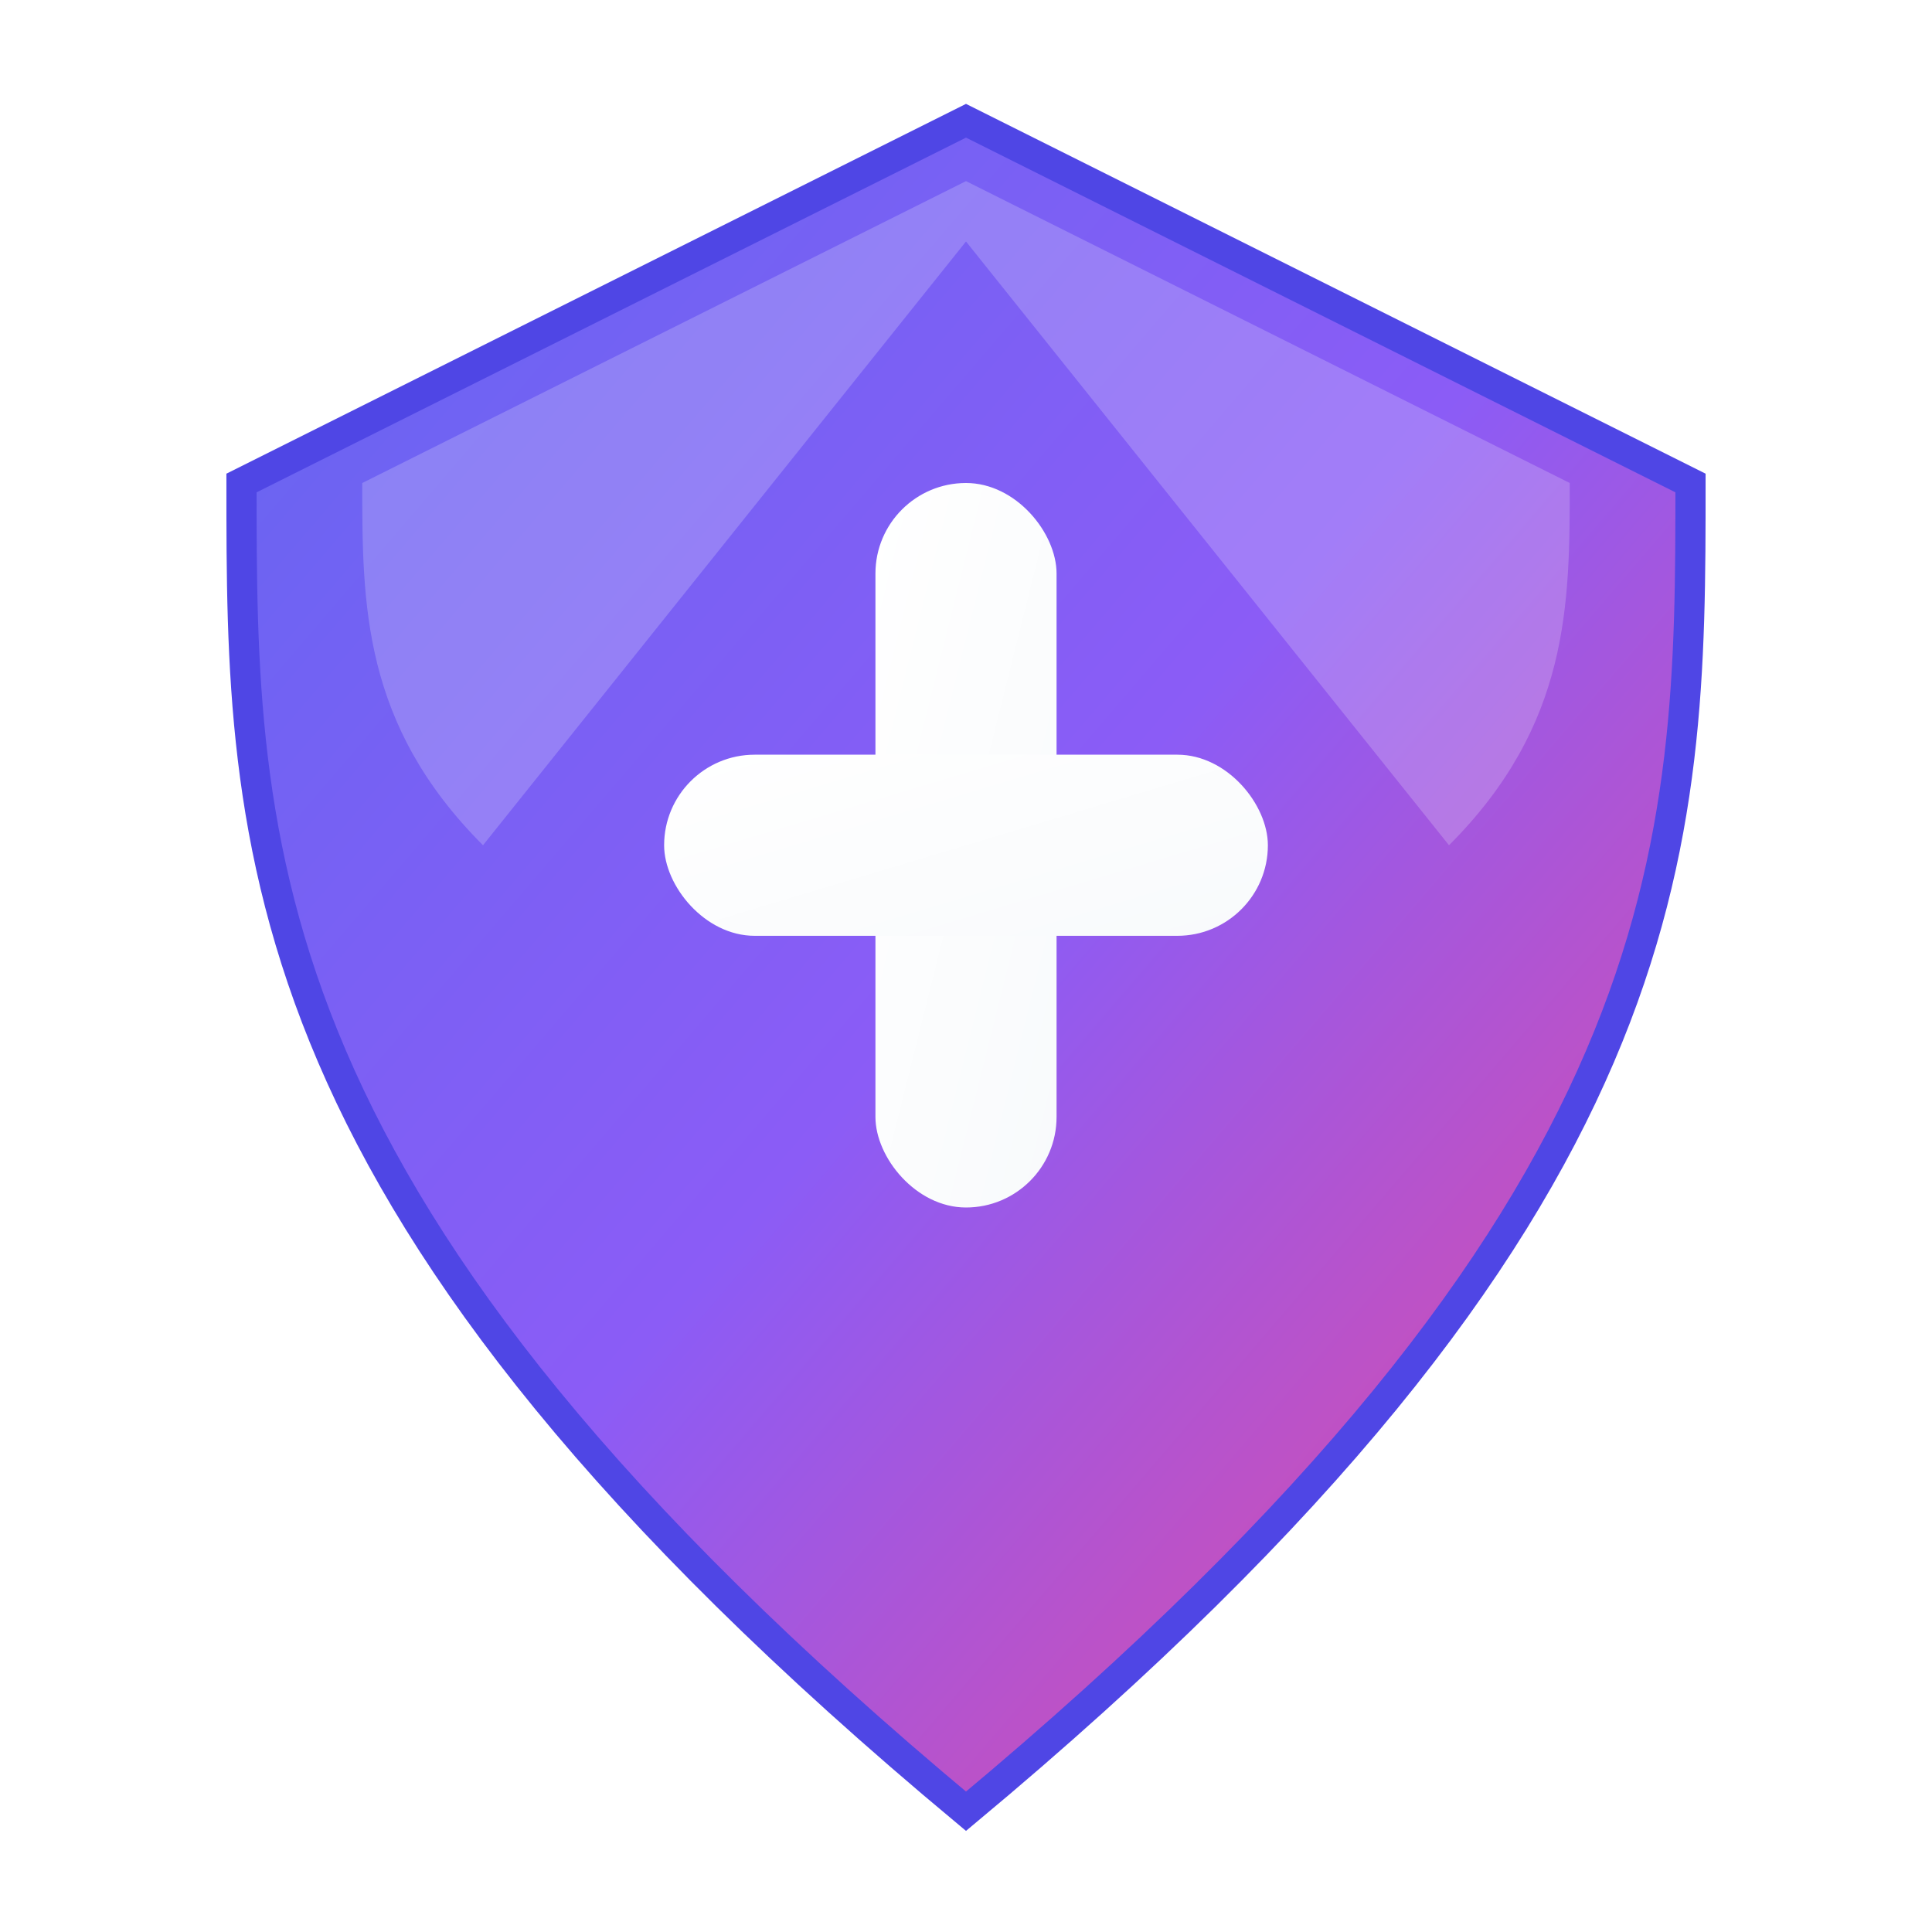 <svg width="32" height="32" viewBox="0 0 32 32" fill="none" xmlns="http://www.w3.org/2000/svg">
  <defs>
    <linearGradient id="shield-gradient" x1="0%" y1="0%" x2="100%" y2="100%">
      <stop offset="0%" style="stop-color:#6366f1;stop-opacity:1" />
      <stop offset="50%" style="stop-color:#8b5cf6;stop-opacity:1" />
      <stop offset="100%" style="stop-color:#ec4899;stop-opacity:1" />
    </linearGradient>
    <linearGradient id="cross-gradient" x1="0%" y1="0%" x2="100%" y2="100%">
      <stop offset="0%" style="stop-color:#ffffff;stop-opacity:1" />
      <stop offset="100%" style="stop-color:#f8fafc;stop-opacity:1" />
    </linearGradient>
    <filter id="glow">
      <feGaussianBlur stdDeviation="1" result="coloredBlur"/>
      <feMerge> 
        <feMergeNode in="coloredBlur"/>
        <feMergeNode in="SourceGraphic"/>
      </feMerge>
    </filter>
  </defs>
  
  <!-- Shield background -->
  <path d="M16 2L4 8C4 14 4 20 16 30C28 20 28 14 28 8L16 2Z" 
        fill="url(#shield-gradient)" 
        filter="url(#glow)"
        stroke="#4f46e5" 
        stroke-width="0.5"/>
  
  <!-- Cross symbol -->
  <g fill="url(#cross-gradient)">
    <!-- Vertical bar -->
    <rect x="14.5" y="8" width="3" height="12" rx="1.5"/>
    <!-- Horizontal bar -->
    <rect x="11" y="12.5" width="10" height="3" rx="1.5"/>
  </g>
  
  <!-- Highlight for 3D effect -->
  <path d="M16 3L6 8C6 10 6 12 8 14L16 4L24 14C26 12 26 10 26 8L16 3Z" 
        fill="rgba(255,255,255,0.2)"/>
</svg>